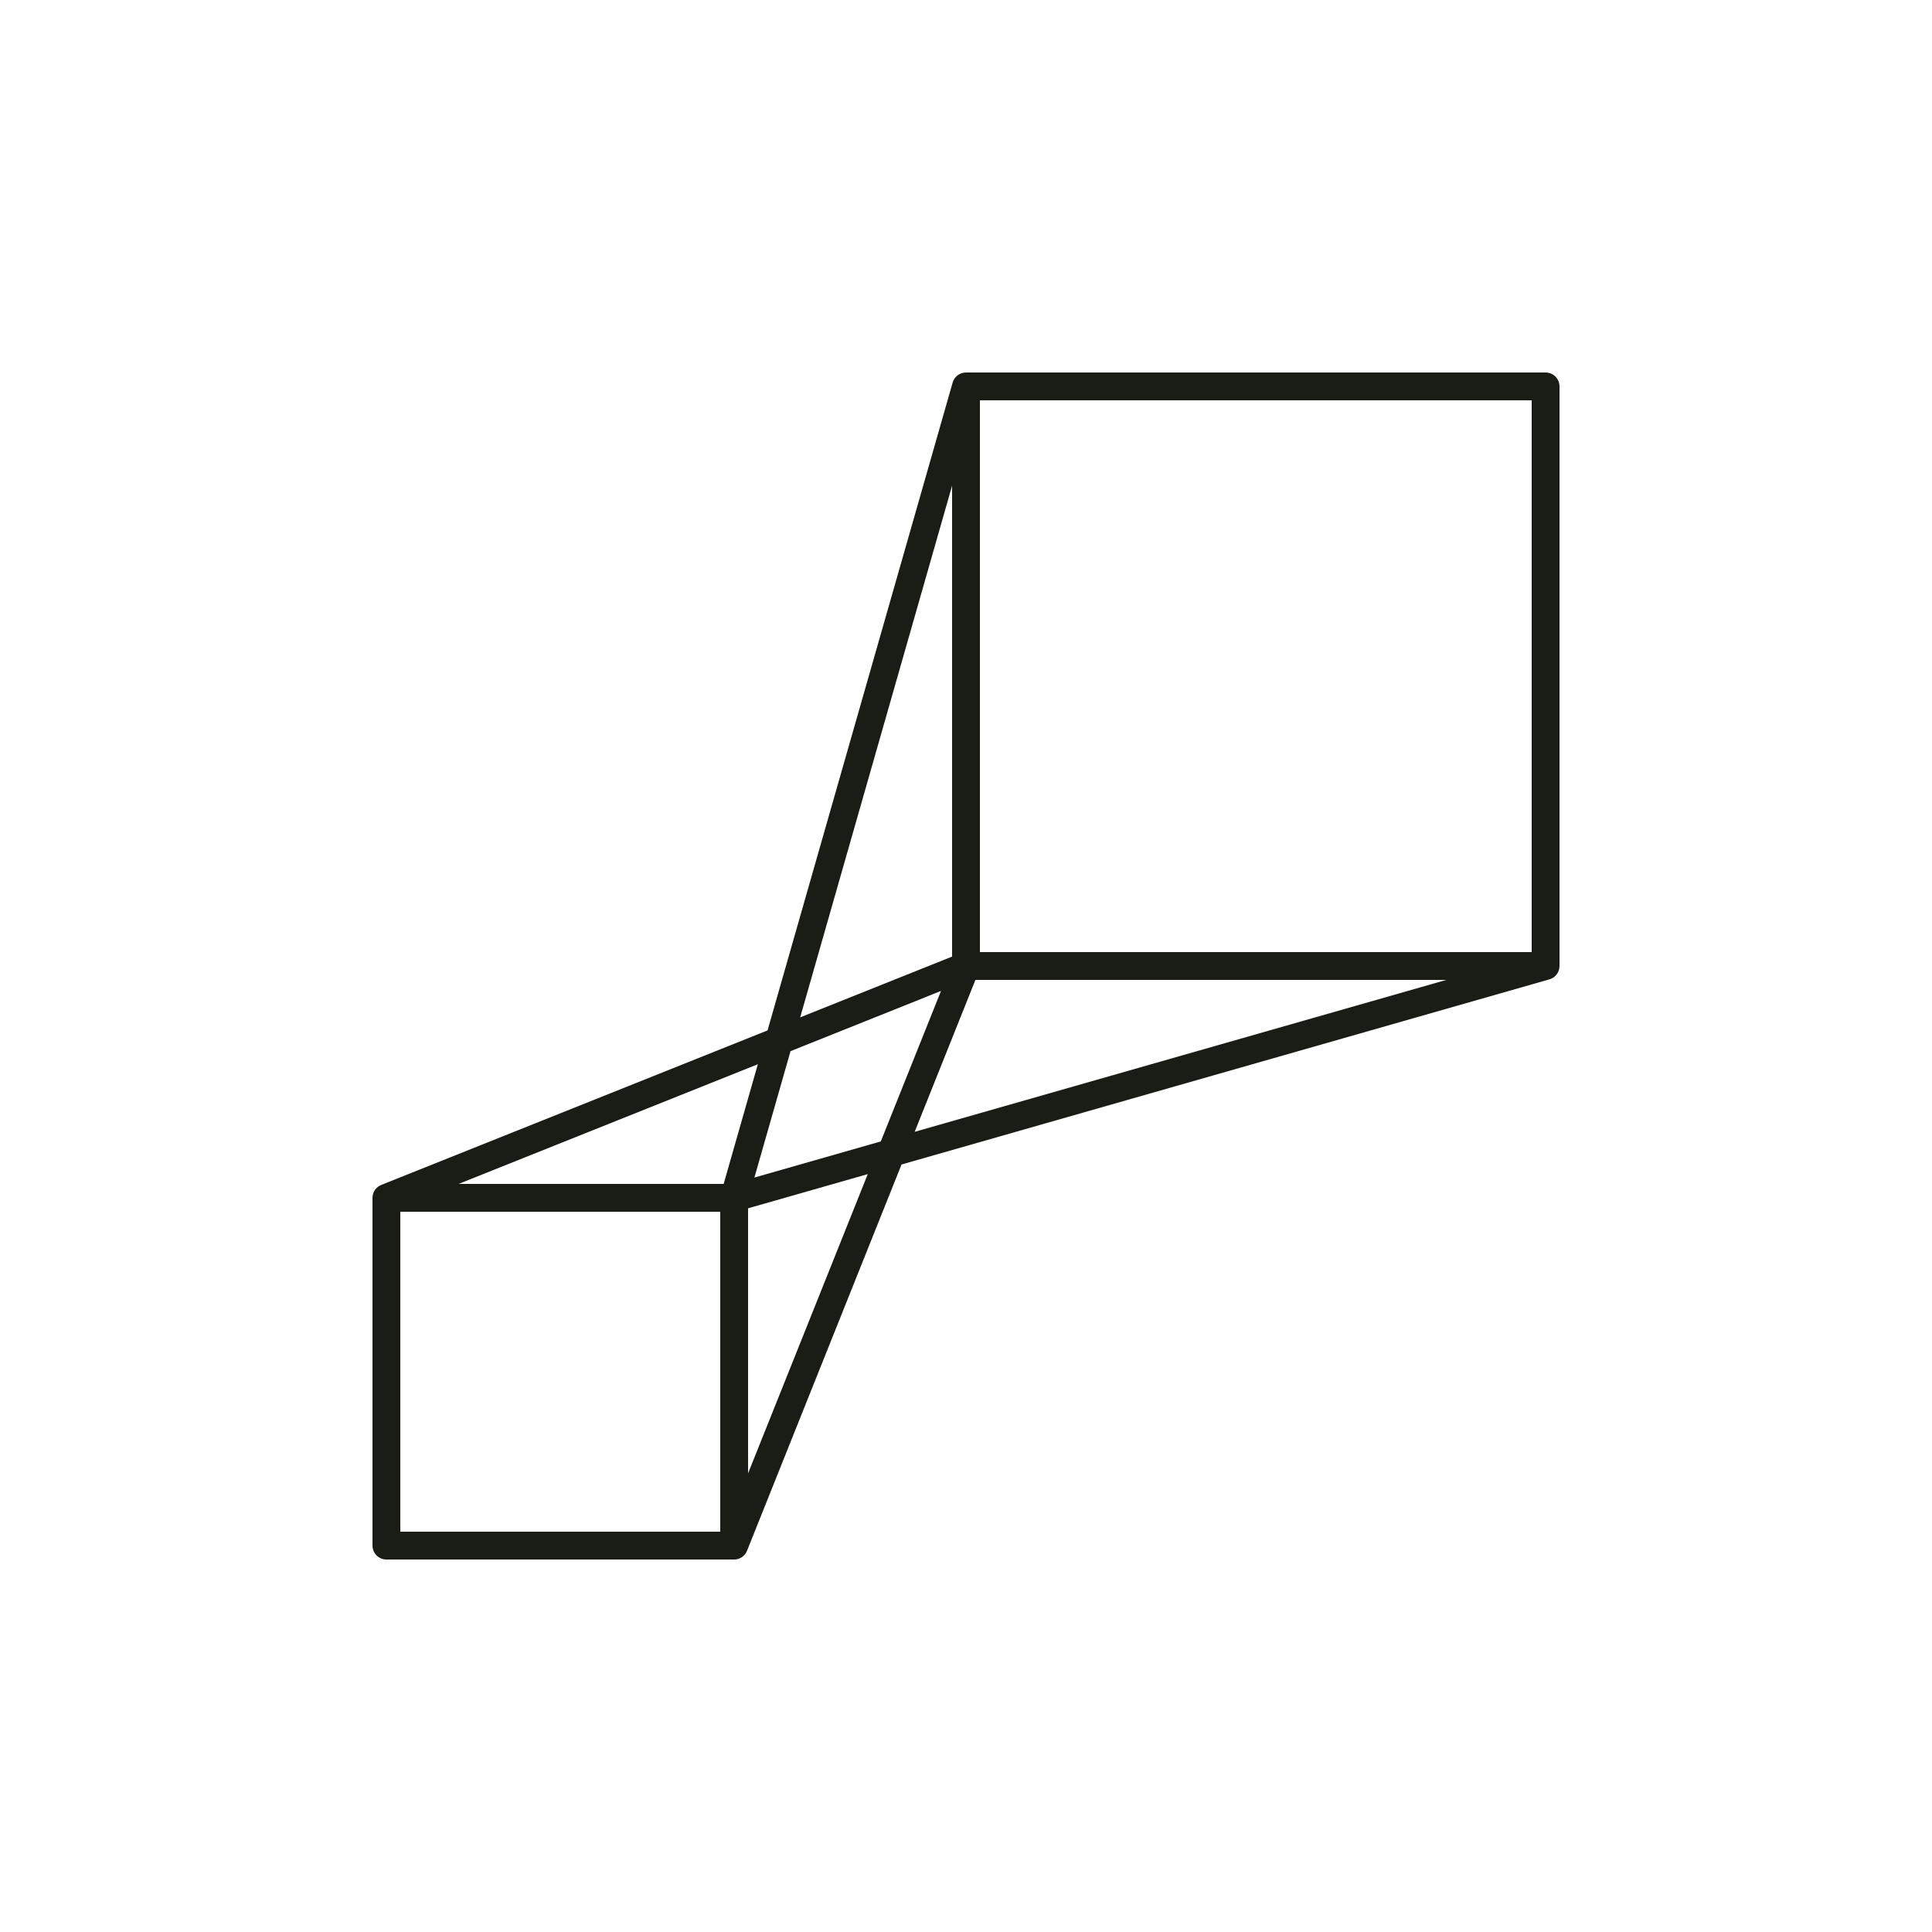 <svg width="96" height="96" viewBox="0 0 96 96" fill="none" xmlns="http://www.w3.org/2000/svg">
<g clip-path="url(#clip0_493_1197)">
<path d="M36.48 77.491H19.2C18.818 77.491 18.509 77.182 18.509 76.8V59.52C18.509 59.224 18.695 58.971 18.958 58.873L38.139 51.201L47.332 19.025C47.409 18.728 47.679 18.509 48 18.509H76.8C77.182 18.509 77.491 18.818 77.491 19.2V48C77.491 48.321 77.272 48.592 76.975 48.668L44.797 57.863L37.125 77.042C37.029 77.305 36.776 77.491 36.48 77.491ZM19.891 76.109H35.789V60.211H19.891V76.109ZM37.171 60.04V73.21L43.119 58.341L37.171 60.04ZM22.788 58.829H35.958L37.657 52.881L22.788 58.829ZM39.281 52.232L37.486 58.512L43.766 56.717L46.758 49.239L39.281 52.232ZM48.468 48.691L45.45 56.239L71.866 48.691H48.468ZM47.309 24.134L39.761 50.552L47.309 47.532V24.134ZM48.691 47.309H76.109V19.891H48.691V47.309Z" fill="#1A1D16"/>
</g>
<defs>
<clipPath id="clip0_493_1197">
<rect width="61.44" height="61.44" fill="white" transform="translate(17.28 17.28)"/>
</clipPath>
</defs>
</svg>

